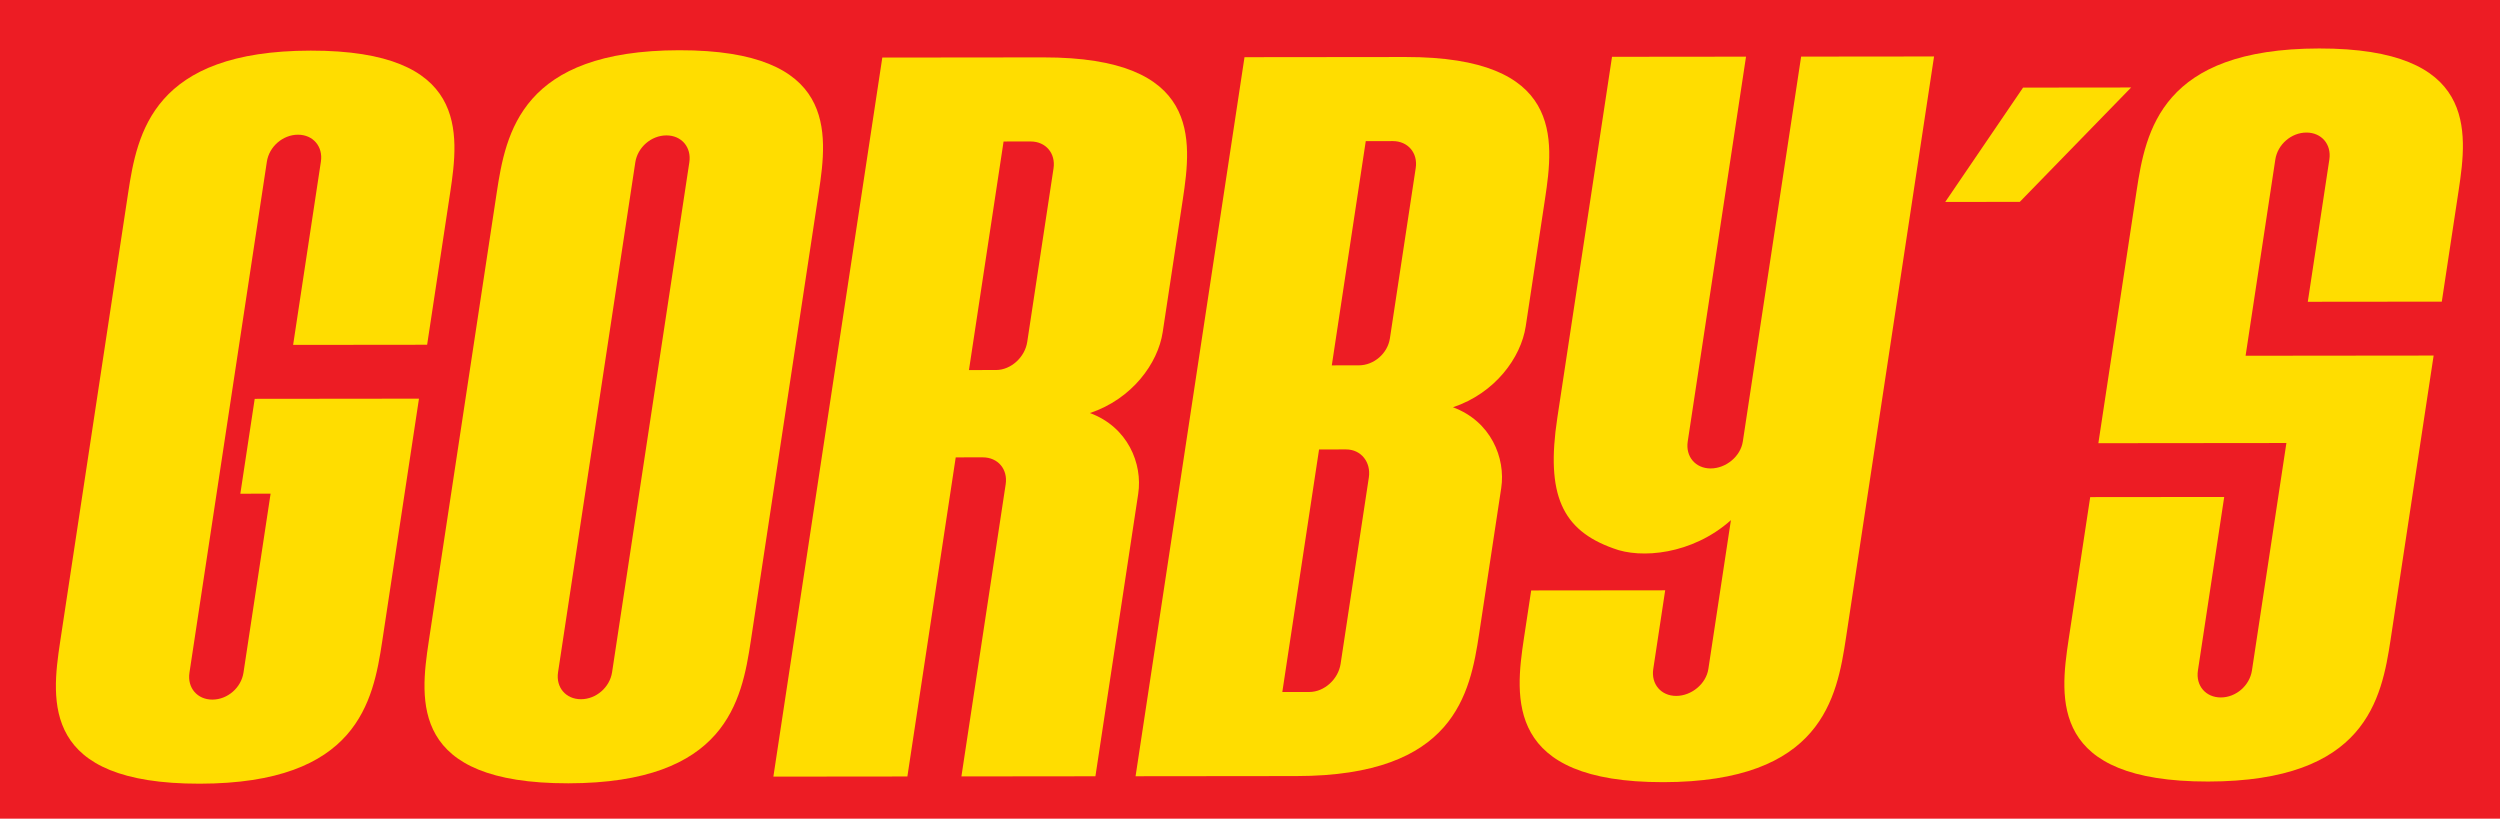 <?xml version="1.0" encoding="UTF-8" standalone="no"?>
<svg
   xmlns:dc="http://purl.org/dc/elements/1.1/"
   xmlns:cc="http://creativecommons.org/ns#"
   xmlns:rdf="http://www.w3.org/1999/02/22-rdf-syntax-ns#"
   xmlns:svg="http://www.w3.org/2000/svg"
   xmlns="http://www.w3.org/2000/svg"
   xmlns:sodipodi="http://sodipodi.sourceforge.net/DTD/sodipodi-0.dtd"
   xmlns:inkscape="http://www.inkscape.org/namespaces/inkscape"
   version="1.1"
   id="Lager_1"
   x="0px"
   y="0px"
   width="455"
   height="149"
   viewBox="0 0 455 149"
   enable-background="new 0 0 595.275 841.89"
   xml:space="preserve">
<rect
   x="-7.0282972e-006"
   y="-5.6843419e-014"
   width="455"
   height="149"
   id="rect3"
   style="fill:#ed1c24"
   clip-path="none" />
<path
   style="fill:#ffdd00"
   inkscape:connector-curvature="0"
   id="path7"
   d="m 36.335,142.632 c -28.716,0.031 -27.047,-14.88 -25.383,-25.867 l 12.365,-81.622 c 1.665,-10.988 4.514,-25.899 33.229,-25.93 28.716,-0.031 27.047,14.88 25.382,25.868 l -4.191,27.664 -24.389,0.026 5.054,-33.354 c 0.416,-2.747 -1.42,-4.903 -4.174,-4.901 -2.754,0.004 -5.244,2.164 -5.66,4.912 l -14.089,93.001 c -0.416,2.746 1.42,4.902 4.174,4.899 2.754,-0.003 5.244,-2.163 5.66,-4.91 l 4.934,-32.569 -5.507,0.006 2.616,-17.267 29.896,-0.032 -6.688,44.146 c -1.664,10.988 -4.513,25.9 -33.229,25.93 z"
   clip-path="none" /><path
   style="fill:#ffdd00"
   inkscape:connector-curvature="0"
   id="path9"
   d="m 103.42,142.562 c -28.716,0.031 -27.047,-14.88 -25.382,-25.867 l 12.364,-81.622 c 1.665,-10.988 4.514,-25.899 33.229,-25.93 28.716,-0.031 27.047,14.88 25.382,25.868 l -12.364,81.621 c -1.664,10.988 -4.513,25.899 -33.229,25.93 z m 22.038,-113.019 c 0.416,-2.748 -1.42,-4.902 -4.174,-4.9 -2.754,0.004 -5.244,2.163 -5.66,4.91 l -14.06,92.806 c -0.417,2.746 1.42,4.902 4.174,4.9 2.754,-0.004 5.243,-2.164 5.66,-4.911 l 14.06,-92.805 z"
   clip-path="none" /><path
   style="fill:#ffdd00"
   inkscape:connector-curvature="0"
   id="path11"
   d="m 174.977,141.309 8.056,-53.172 c 0.416,-2.747 -1.42,-4.903 -4.174,-4.9 l -4.917,0.005 -8.799,58.078 -24.389,0.025 19.826,-130.869 29.306,-0.031 c 28.716,-0.03 27.047,14.88 25.382,25.868 l -3.656,24.133 c -0.861,5.69 -5.58,12.169 -13.243,14.728 6.891,2.543 9.617,9.21 8.785,14.703 l -7.788,51.406 -24.389,0.026 z m 16.765,-110.661 c 0.416,-2.746 -1.42,-4.903 -4.174,-4.9 l -4.917,0.006 -6.302,41.595 4.917,-0.005 c 2.754,-0.003 5.273,-2.359 5.689,-5.106 l 4.787,-31.59 z"
   clip-path="none" /><path
   style="fill:#ffdd00"
   inkscape:connector-curvature="0"
   id="path13"
   d="m 235.979,141.245 -29.306,0.031 19.827,-130.868 29.306,-0.031 c 28.715,-0.031 27.047,14.88 25.381,25.867 l -3.506,23.152 c -0.863,5.69 -5.58,12.169 -13.244,14.728 6.891,2.543 9.617,9.21 8.785,14.703 l -4.014,26.488 c -1.664,10.989 -4.514,25.901 -33.229,25.93 z m 13.151,-54.353 c 0.416,-2.747 -1.391,-5.1 -4.145,-5.096 l -4.916,0.005 -6.689,44.146 4.918,-0.005 c 2.754,-0.003 5.273,-2.359 5.689,-5.106 l 5.143,-33.944 z m 8.531,-56.312 c 0.416,-2.746 -1.42,-4.902 -4.174,-4.9 l -4.918,0.006 -6.182,40.812 4.916,-0.006 c 2.754,-0.003 5.244,-2.163 5.66,-4.91 l 4.698,-31.002 z"
   clip-path="none" /><path
   style="fill:#ffdd00"
   inkscape:connector-curvature="0"
   id="path15"
   d="m 302.688,142.353 c -28.715,0.031 -26.986,-15.272 -25.322,-26.26 l 1.309,-8.633 24.389,-0.026 -2.17,14.323 c -0.416,2.746 1.42,4.902 4.174,4.899 2.754,-0.003 5.439,-2.163 5.855,-4.91 l 4.102,-27.077 c -7.047,6.285 -16.41,7.08 -21.424,5.124 -9.328,-3.325 -12.281,-9.796 -10.172,-23.726 l 9.959,-65.729 24.389,-0.025 -10.611,70.045 c -0.416,2.747 1.42,4.902 4.174,4.899 2.754,-0.003 5.439,-2.164 5.855,-4.91 l 10.611,-70.046 24.193,-0.025 -16.021,105.754 c -1.665,10.989 -4.377,26.291 -33.29,26.323 z"
   clip-path="none" /><path
   style="fill:#ffdd00"
   inkscape:connector-curvature="0"
   id="path17"
   d="m 367.603,36.739 -13.57,0.015 14.164,-20.81 19.668,-0.021 -20.262,20.816 z"
   clip-path="none" /><path
   style="fill:#ffdd00"
   inkscape:connector-curvature="0"
   id="path19"
   d="m 435.106,116.31 c -1.664,10.987 -4.512,25.898 -33.229,25.93 -28.715,0.03 -27.047,-14.881 -25.383,-25.868 l 3.924,-25.899 24.389,-0.025 -4.785,31.589 c -0.416,2.747 1.42,4.903 4.174,4.899 2.754,-0.002 5.244,-2.162 5.66,-4.91 l 6.271,-41.398 -34.223,0.035 6.955,-45.911 c 1.666,-10.988 4.514,-25.9 33.23,-25.931 28.715,-0.03 27.047,14.88 25.381,25.868 l -3.061,20.209 -24.389,0.025 3.924,-25.898 c 0.416,-2.746 -1.42,-4.903 -4.174,-4.9 -2.754,0.003 -5.244,2.164 -5.66,4.911 l -5.41,35.709 34.223,-0.036 -7.817,51.601 z"
   clip-path="none" />
</svg>